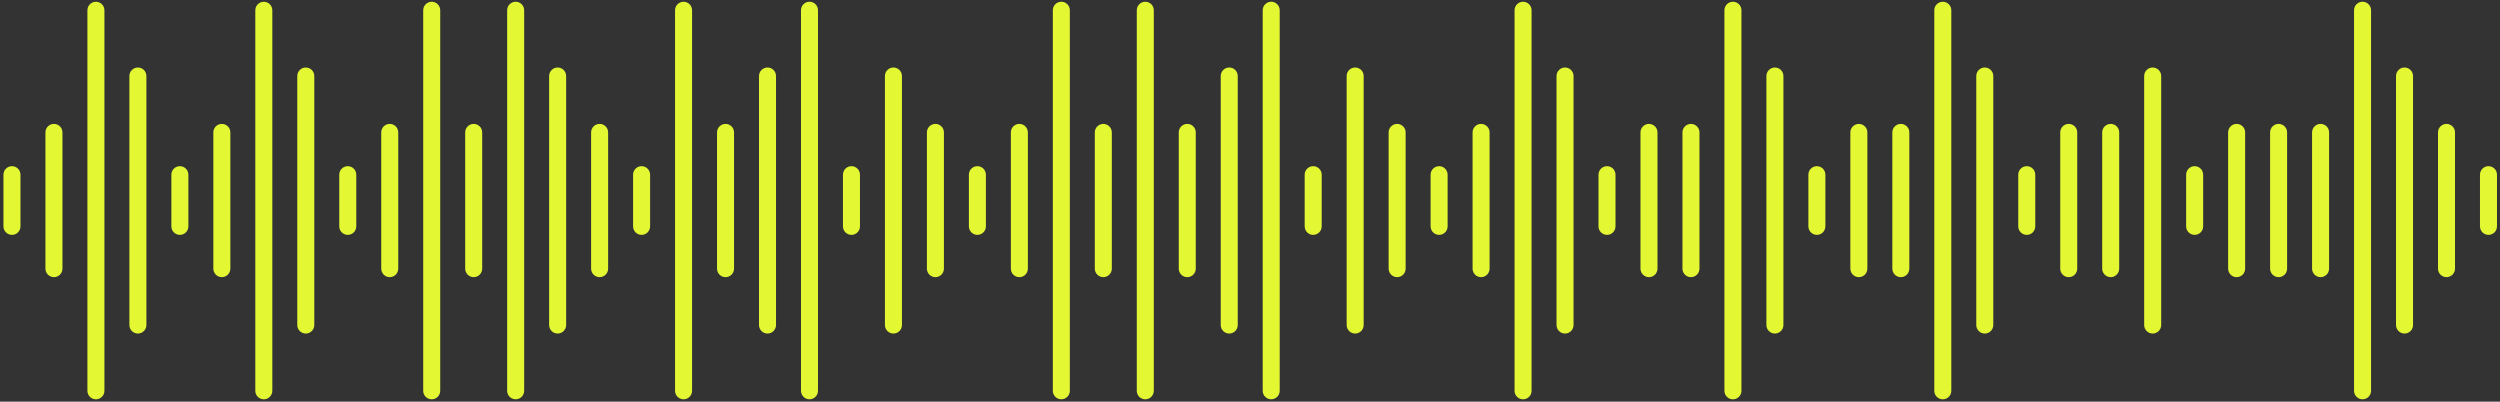 <?xml version="1.0" encoding="UTF-8"?> <svg xmlns="http://www.w3.org/2000/svg" width="361" height="58" viewBox="0 0 361 58" fill="none"><rect x="0" y="0" width="361" height="58" fill="#333333" stroke="none"/><path d="M21.14 10.976V46.935C21.14 47.613 20.589 48.164 19.912 48.164C19.234 48.164 18.683 47.613 18.683 46.935V10.976C18.683 10.299 19.234 9.748 19.912 9.748C20.589 9.748 21.14 10.296 21.14 10.976ZM44.156 9.748C43.479 9.748 42.928 10.296 42.928 10.976V46.935C42.928 47.613 43.479 48.164 44.156 48.164C44.834 48.164 45.385 47.613 45.385 46.935V10.976C45.385 10.299 44.834 9.748 44.156 9.748ZM110.829 9.748C110.152 9.748 109.601 10.296 109.601 10.976V46.935C109.601 47.613 110.152 48.164 110.829 48.164C111.506 48.164 112.057 47.613 112.057 46.935V10.976C112.057 10.299 111.506 9.748 110.829 9.748ZM177.502 9.748C176.824 9.748 176.273 10.296 176.273 10.976V46.935C176.273 47.613 176.824 48.164 177.502 48.164C178.179 48.164 178.73 47.613 178.73 46.935V10.976C178.73 10.299 178.179 9.748 177.502 9.748ZM225.991 9.748C225.313 9.748 224.763 10.296 224.763 10.976V46.935C224.763 47.613 225.313 48.164 225.991 48.164C226.668 48.164 227.219 47.613 227.219 46.935V10.976C227.219 10.299 226.668 9.748 225.991 9.748ZM256.297 9.748C255.619 9.748 255.068 10.296 255.068 10.976V46.935C255.068 47.613 255.619 48.164 256.297 48.164C256.974 48.164 257.525 47.613 257.525 46.935V10.976C257.525 10.299 256.974 9.748 256.297 9.748ZM286.602 9.748C285.925 9.748 285.374 10.296 285.374 10.976V46.935C285.374 47.613 285.925 48.164 286.602 48.164C287.28 48.164 287.831 47.613 287.831 46.935V10.976C287.831 10.299 287.28 9.748 286.602 9.748ZM310.847 9.748C310.17 9.748 309.619 10.296 309.619 10.976V46.935C309.619 47.613 310.17 48.164 310.847 48.164C311.524 48.164 312.075 47.613 312.075 46.935V10.976C312.075 10.299 311.524 9.748 310.847 9.748ZM13.851 0.253C13.173 0.253 12.622 0.801 12.622 1.481V56.433C12.622 57.111 13.173 57.662 13.851 57.662C14.528 57.662 15.079 57.111 15.079 56.433V1.481C15.079 0.804 14.528 0.253 13.851 0.253ZM62.34 0.253C61.662 0.253 61.111 0.801 61.111 1.481V56.433C61.111 57.111 61.662 57.662 62.34 57.662C63.017 57.662 63.568 57.111 63.568 56.433V1.481C63.568 0.804 63.017 0.253 62.34 0.253ZM38.095 0.253C37.418 0.253 36.867 0.801 36.867 1.481V56.433C36.867 57.111 37.418 57.662 38.095 57.662C38.773 57.662 39.323 57.111 39.323 56.433V1.481C39.323 0.804 38.773 0.253 38.095 0.253ZM98.707 0.253C98.029 0.253 97.478 0.801 97.478 1.481V56.433C97.478 57.111 98.029 57.662 98.707 57.662C99.384 57.662 99.935 57.111 99.935 56.433V1.481C99.935 0.804 99.384 0.253 98.707 0.253ZM165.379 0.253C164.702 0.253 164.151 0.801 164.151 1.481V56.433C164.151 57.111 164.702 57.662 165.379 57.662C166.057 57.662 166.608 57.111 166.608 56.433V1.481C166.608 0.804 166.057 0.253 165.379 0.253ZM219.93 0.253C219.252 0.253 218.702 0.801 218.702 1.481V56.433C218.702 57.111 219.252 57.662 219.93 57.662C220.607 57.662 221.158 57.111 221.158 56.433V1.481C221.158 0.804 220.607 0.253 219.93 0.253ZM250.235 0.253C249.558 0.253 249.007 0.801 249.007 1.481V56.433C249.007 57.111 249.558 57.662 250.235 57.662C250.913 57.662 251.464 57.111 251.464 56.433V1.481C251.464 0.804 250.913 0.253 250.235 0.253ZM280.541 0.253C279.864 0.253 279.313 0.801 279.313 1.481V56.433C279.313 57.111 279.864 57.662 280.541 57.662C281.219 57.662 281.769 57.111 281.769 56.433V1.481C281.769 0.804 281.219 0.253 280.541 0.253ZM32.034 17.891C31.357 17.891 30.806 18.439 30.806 19.119V38.792C30.806 39.47 31.357 40.021 32.034 40.021C32.711 40.021 33.262 39.47 33.262 38.792V19.119C33.262 18.442 32.711 17.891 32.034 17.891ZM68.401 17.891C67.724 17.891 67.173 18.439 67.173 19.119V38.792C67.173 39.47 67.724 40.021 68.401 40.021C69.078 40.021 69.629 39.47 69.629 38.792V19.119C69.629 18.442 69.078 17.891 68.401 17.891ZM135.074 17.891C134.396 17.891 133.845 18.439 133.845 19.119V38.792C133.845 39.47 134.396 40.021 135.074 40.021C135.751 40.021 136.302 39.47 136.302 38.792V19.119C136.302 18.442 135.751 17.891 135.074 17.891ZM201.746 17.891C201.069 17.891 200.518 18.439 200.518 19.119V38.792C200.518 39.47 201.069 40.021 201.746 40.021C202.424 40.021 202.974 39.47 202.974 38.792V19.119C202.974 18.442 202.424 17.891 201.746 17.891ZM238.113 17.891C237.436 17.891 236.885 18.439 236.885 19.119V38.792C236.885 39.47 237.436 40.021 238.113 40.021C238.791 40.021 239.341 39.47 239.341 38.792V19.119C239.341 18.442 238.791 17.891 238.113 17.891ZM268.419 17.891C267.742 17.891 267.191 18.439 267.191 19.119V38.792C267.191 39.47 267.742 40.021 268.419 40.021C269.096 40.021 269.647 39.47 269.647 38.792V19.119C269.647 18.442 269.096 17.891 268.419 17.891ZM298.725 17.891C298.047 17.891 297.497 18.439 297.497 19.119V38.792C297.497 39.47 298.047 40.021 298.725 40.021C299.402 40.021 299.953 39.47 299.953 38.792V19.119C299.953 18.442 299.402 17.891 298.725 17.891ZM322.969 17.891C322.292 17.891 321.741 18.439 321.741 19.119V38.792C321.741 39.47 322.292 40.021 322.969 40.021C323.647 40.021 324.198 39.47 324.198 38.792V19.119C324.198 18.442 323.647 17.891 322.969 17.891ZM86.584 17.891C85.907 17.891 85.356 18.439 85.356 19.119V38.792C85.356 39.47 85.907 40.021 86.584 40.021C87.262 40.021 87.813 39.47 87.813 38.792V19.119C87.813 18.442 87.262 17.891 86.584 17.891ZM147.196 17.891C146.518 17.891 145.968 18.439 145.968 19.119V38.792C145.968 39.47 146.518 40.021 147.196 40.021C147.873 40.021 148.424 39.47 148.424 38.792V19.119C148.424 18.442 147.873 17.891 147.196 17.891ZM213.869 17.891C213.191 17.891 212.64 18.439 212.64 19.119V38.792C212.64 39.47 213.191 40.021 213.869 40.021C214.546 40.021 215.097 39.47 215.097 38.792V19.119C215.097 18.442 214.546 17.891 213.869 17.891ZM244.174 17.891C243.497 17.891 242.946 18.439 242.946 19.119V38.792C242.946 39.47 243.497 40.021 244.174 40.021C244.852 40.021 245.403 39.47 245.403 38.792V19.119C245.403 18.442 244.852 17.891 244.174 17.891ZM274.48 17.891C273.803 17.891 273.252 18.439 273.252 19.119V38.792C273.252 39.47 273.803 40.021 274.48 40.021C275.158 40.021 275.708 39.47 275.708 38.792V19.119C275.708 18.442 275.158 17.891 274.48 17.891ZM304.786 17.891C304.108 17.891 303.558 18.439 303.558 19.119V38.792C303.558 39.47 304.108 40.021 304.786 40.021C305.463 40.021 306.014 39.47 306.014 38.792V19.119C306.014 18.442 305.463 17.891 304.786 17.891ZM329.03 17.891C328.353 17.891 327.802 18.439 327.802 19.119V38.792C327.802 39.47 328.353 40.021 329.03 40.021C329.708 40.021 330.259 39.47 330.259 38.792V19.119C330.259 18.442 329.708 17.891 329.03 17.891ZM7.789 17.891C7.112 17.891 6.561 18.439 6.561 19.119V38.792C6.561 39.47 7.112 40.021 7.789 40.021C8.467 40.021 9.018 39.47 9.018 38.792V19.119C9.018 18.442 8.467 17.891 7.789 17.891ZM353.275 17.891C352.598 17.891 352.047 18.439 352.047 19.119V38.792C352.047 39.47 352.598 40.021 353.275 40.021C353.953 40.021 354.503 39.47 354.503 38.792V19.119C354.503 18.442 353.953 17.891 353.275 17.891ZM347.214 9.748C346.537 9.748 345.986 10.296 345.986 10.976V46.935C345.986 47.613 346.537 48.164 347.214 48.164C347.891 48.164 348.442 47.613 348.442 46.935V10.976C348.442 10.299 347.891 9.748 347.214 9.748ZM341.153 0.25C340.475 0.25 339.925 0.798 339.925 1.478V56.431C339.925 57.108 340.475 57.659 341.153 57.659C341.83 57.659 342.381 57.108 342.381 56.431V1.478C342.381 0.801 341.83 0.25 341.153 0.25ZM335.092 17.891C334.414 17.891 333.863 18.439 333.863 19.119V38.792C333.863 39.47 334.414 40.021 335.092 40.021C335.769 40.021 336.32 39.47 336.32 38.792V19.119C336.32 18.442 335.769 17.891 335.092 17.891ZM25.973 23.996C25.295 23.996 24.745 24.544 24.745 25.224V32.687C24.745 33.365 25.295 33.915 25.973 33.915C26.65 33.915 27.201 33.365 27.201 32.687V25.224C27.201 24.547 26.65 23.996 25.973 23.996ZM50.217 23.996C49.54 23.996 48.989 24.544 48.989 25.224V32.687C48.989 33.365 49.54 33.915 50.217 33.915C50.895 33.915 51.446 33.365 51.446 32.687V25.224C51.446 24.547 50.895 23.996 50.217 23.996ZM122.951 23.996C122.274 23.996 121.723 24.544 121.723 25.224V32.687C121.723 33.365 122.274 33.915 122.951 33.915C123.629 33.915 124.179 33.365 124.179 32.687V25.224C124.179 24.547 123.629 23.996 122.951 23.996ZM80.523 9.748C79.846 9.748 79.295 10.296 79.295 10.976V46.935C79.295 47.613 79.846 48.164 80.523 48.164C81.201 48.164 81.751 47.613 81.751 46.935V10.976C81.751 10.299 81.201 9.748 80.523 9.748ZM129.012 9.748C128.335 9.748 127.784 10.296 127.784 10.976V46.935C127.784 47.613 128.335 48.164 129.012 48.164C129.69 48.164 130.241 47.613 130.241 46.935V10.976C130.241 10.299 129.69 9.748 129.012 9.748ZM195.685 9.748C195.008 9.748 194.457 10.296 194.457 10.976V46.935C194.457 47.613 195.008 48.164 195.685 48.164C196.363 48.164 196.913 47.613 196.913 46.935V10.976C196.913 10.299 196.363 9.748 195.685 9.748ZM74.462 0.25C73.785 0.25 73.234 0.798 73.234 1.478V56.431C73.234 57.108 73.785 57.659 74.462 57.659C75.139 57.659 75.69 57.108 75.69 56.431V1.478C75.69 0.801 75.139 0.25 74.462 0.25ZM153.257 0.25C152.58 0.25 152.029 0.798 152.029 1.478V56.431C152.029 57.108 152.58 57.659 153.257 57.659C153.934 57.659 154.485 57.108 154.485 56.431V1.478C154.485 0.801 153.934 0.25 153.257 0.25ZM116.89 0.25C116.213 0.25 115.662 0.798 115.662 1.478V56.431C115.662 57.108 116.213 57.659 116.89 57.659C117.568 57.659 118.118 57.108 118.118 56.431V1.478C118.118 0.801 117.568 0.25 116.89 0.25ZM183.563 0.25C182.885 0.25 182.335 0.798 182.335 1.478V56.431C182.335 57.108 182.885 57.659 183.563 57.659C184.24 57.659 184.791 57.108 184.791 56.431V1.478C184.791 0.801 184.24 0.25 183.563 0.25ZM104.768 17.891C104.09 17.891 103.54 18.439 103.54 19.119V38.792C103.54 39.47 104.09 40.021 104.768 40.021C105.445 40.021 105.996 39.47 105.996 38.792V19.119C105.996 18.442 105.445 17.891 104.768 17.891ZM159.318 17.891C158.641 17.891 158.09 18.439 158.09 19.119V38.792C158.09 39.47 158.641 40.021 159.318 40.021C159.996 40.021 160.546 39.47 160.546 38.792V19.119C160.546 18.442 159.996 17.891 159.318 17.891ZM171.44 17.891C170.763 17.891 170.212 18.439 170.212 19.119V38.792C170.212 39.47 170.763 40.021 171.44 40.021C172.118 40.021 172.669 39.47 172.669 38.792V19.119C172.669 18.442 172.118 17.891 171.44 17.891ZM56.279 17.891C55.601 17.891 55.05 18.439 55.05 19.119V38.792C55.05 39.47 55.601 40.021 56.279 40.021C56.956 40.021 57.507 39.47 57.507 38.792V19.119C57.507 18.442 56.956 17.891 56.279 17.891ZM92.645 23.996C91.968 23.996 91.417 24.544 91.417 25.224V32.687C91.417 33.365 91.968 33.915 92.645 33.915C93.323 33.915 93.874 33.365 93.874 32.687V25.224C93.874 24.547 93.323 23.996 92.645 23.996ZM141.135 23.996C140.457 23.996 139.907 24.544 139.907 25.224V32.687C139.907 33.365 140.457 33.915 141.135 33.915C141.812 33.915 142.363 33.365 142.363 32.687V25.224C142.363 24.547 141.812 23.996 141.135 23.996ZM207.807 23.996C207.13 23.996 206.579 24.544 206.579 25.224V32.687C206.579 33.365 207.13 33.915 207.807 33.915C208.485 33.915 209.036 33.365 209.036 32.687V25.224C209.036 24.547 208.485 23.996 207.807 23.996ZM189.624 23.996C188.947 23.996 188.396 24.544 188.396 25.224V32.687C188.396 33.365 188.947 33.915 189.624 33.915C190.301 33.915 190.852 33.365 190.852 32.687V25.224C190.852 24.547 190.301 23.996 189.624 23.996ZM232.052 23.996C231.375 23.996 230.824 24.544 230.824 25.224V32.687C230.824 33.365 231.375 33.915 232.052 33.915C232.729 33.915 233.28 33.365 233.28 32.687V25.224C233.28 24.547 232.729 23.996 232.052 23.996ZM262.358 23.996C261.68 23.996 261.13 24.544 261.13 25.224V32.687C261.13 33.365 261.68 33.915 262.358 33.915C263.035 33.915 263.586 33.365 263.586 32.687V25.224C263.586 24.547 263.035 23.996 262.358 23.996ZM359.336 23.996C358.659 23.996 358.108 24.544 358.108 25.224V32.687C358.108 33.365 358.659 33.915 359.336 33.915C360.014 33.915 360.564 33.365 360.564 32.687V25.224C360.564 24.547 360.014 23.996 359.336 23.996ZM1.728 23.996C1.051 23.996 0.5 24.544 0.5 25.224V32.687C0.5 33.365 1.051 33.915 1.728 33.915C2.406 33.915 2.956 33.365 2.956 32.687V25.224C2.956 24.547 2.406 23.996 1.728 23.996ZM292.664 23.996C291.986 23.996 291.435 24.544 291.435 25.224V32.687C291.435 33.365 291.986 33.915 292.664 33.915C293.341 33.915 293.892 33.365 293.892 32.687V25.224C293.892 24.547 293.341 23.996 292.664 23.996ZM316.908 23.996C316.231 23.996 315.68 24.544 315.68 25.224V32.687C315.68 33.365 316.231 33.915 316.908 33.915C317.586 33.915 318.136 33.365 318.136 32.687V25.224C318.136 24.547 317.586 23.996 316.908 23.996Z" fill="#E3F832"></path></svg> 